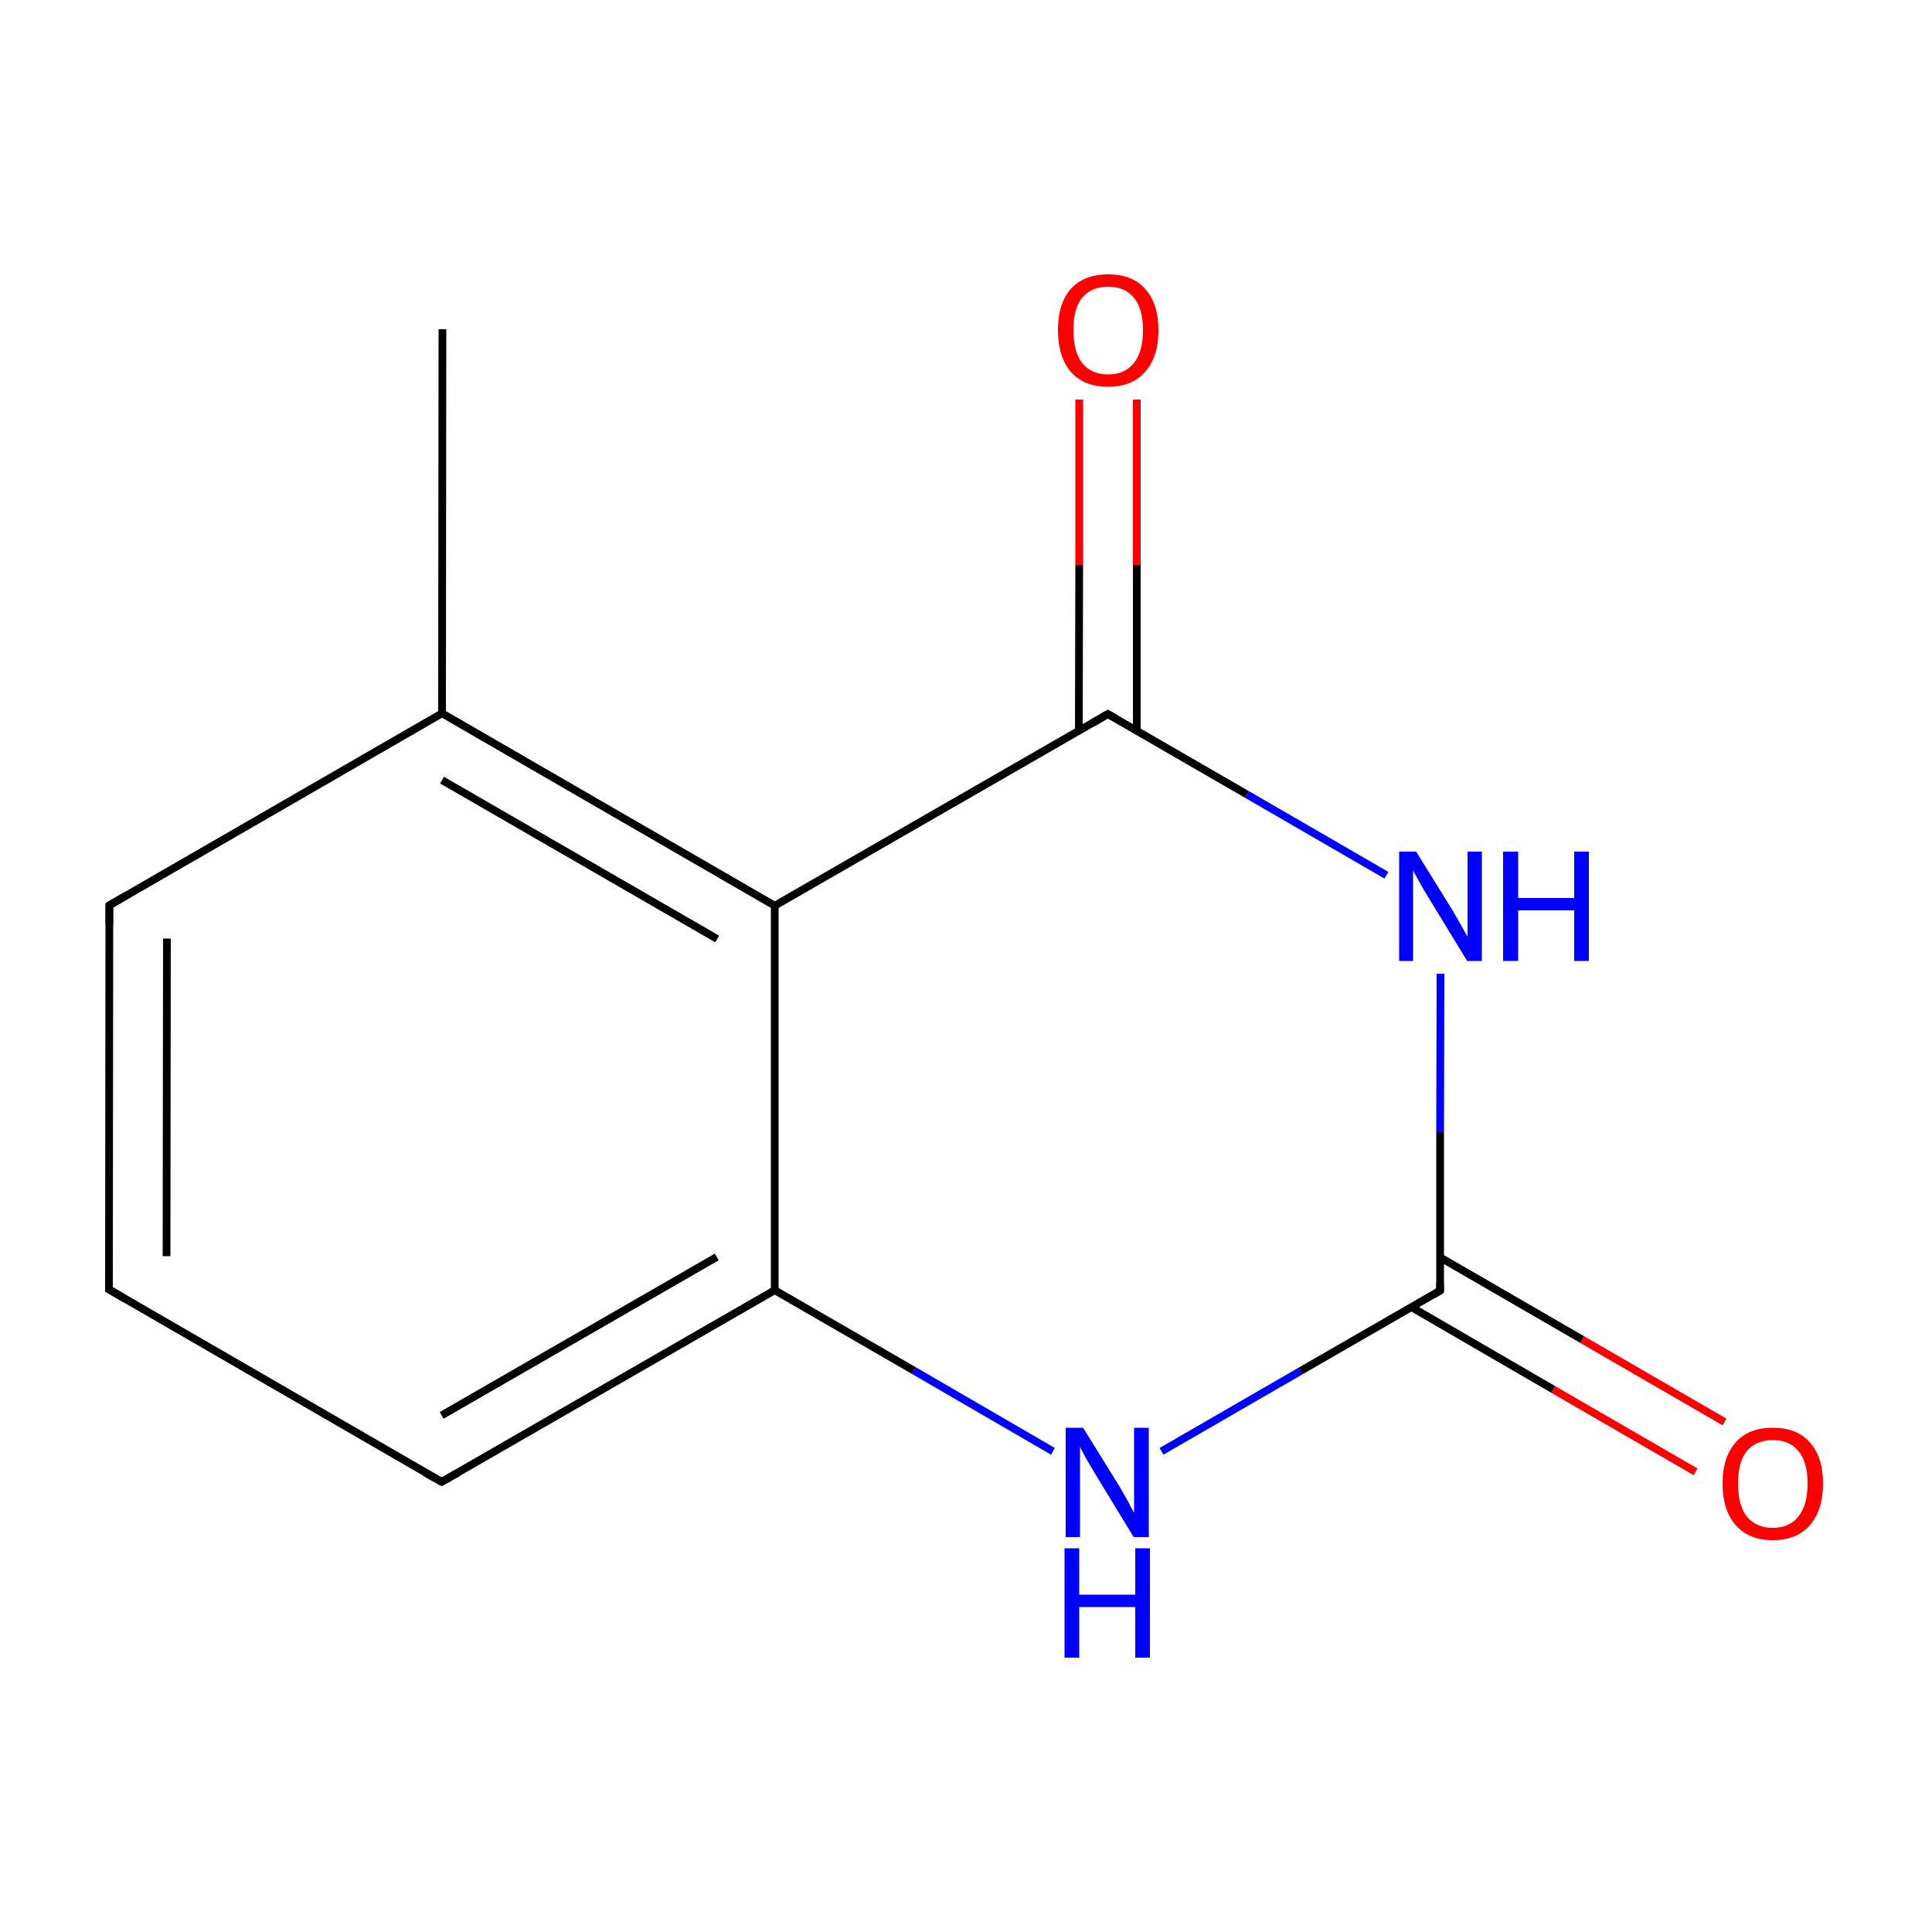
<svg version='1.1' baseProfile='full'
              xmlns='http://www.w3.org/2000/svg'
                      xmlns:rdkit='http://www.rdkit.org/xml'
                      xmlns:xlink='http://www.w3.org/1999/xlink'
                  xml:space='preserve'
width='500px' height='500px' viewBox='0 0 500 500'>
<!-- END OF HEADER -->
<rect style='opacity:1.0;fill:#FFFFFF;stroke:none' width='500.0' height='500.0' x='0.0' y='0.0'> </rect>
<path class='bond-0 atom-0 atom-1' d='M 114.5,85.2 L 114.4,184.6' style='fill:none;fill-rule:evenodd;stroke:#000000;stroke-width:2.0px;stroke-linecap:butt;stroke-linejoin:miter;stroke-opacity:1' />
<path class='bond-1 atom-1 atom-2' d='M 114.4,184.6 L 200.5,234.4' style='fill:none;fill-rule:evenodd;stroke:#000000;stroke-width:2.0px;stroke-linecap:butt;stroke-linejoin:miter;stroke-opacity:1' />
<path class='bond-1 atom-1 atom-2' d='M 114.4,201.9 L 185.6,243.0' style='fill:none;fill-rule:evenodd;stroke:#000000;stroke-width:2.0px;stroke-linecap:butt;stroke-linejoin:miter;stroke-opacity:1' />
<path class='bond-2 atom-2 atom-3' d='M 200.5,234.4 L 200.5,333.9' style='fill:none;fill-rule:evenodd;stroke:#000000;stroke-width:2.0px;stroke-linecap:butt;stroke-linejoin:miter;stroke-opacity:1' />
<path class='bond-3 atom-3 atom-4' d='M 200.5,333.9 L 114.3,383.5' style='fill:none;fill-rule:evenodd;stroke:#000000;stroke-width:2.0px;stroke-linecap:butt;stroke-linejoin:miter;stroke-opacity:1' />
<path class='bond-3 atom-3 atom-4' d='M 185.5,325.3 L 114.3,366.3' style='fill:none;fill-rule:evenodd;stroke:#000000;stroke-width:2.0px;stroke-linecap:butt;stroke-linejoin:miter;stroke-opacity:1' />
<path class='bond-4 atom-4 atom-5' d='M 114.3,383.5 L 28.2,333.7' style='fill:none;fill-rule:evenodd;stroke:#000000;stroke-width:2.0px;stroke-linecap:butt;stroke-linejoin:miter;stroke-opacity:1' />
<path class='bond-5 atom-5 atom-6' d='M 28.2,333.7 L 28.3,234.3' style='fill:none;fill-rule:evenodd;stroke:#000000;stroke-width:2.0px;stroke-linecap:butt;stroke-linejoin:miter;stroke-opacity:1' />
<path class='bond-5 atom-5 atom-6' d='M 43.1,325.1 L 43.2,242.9' style='fill:none;fill-rule:evenodd;stroke:#000000;stroke-width:2.0px;stroke-linecap:butt;stroke-linejoin:miter;stroke-opacity:1' />
<path class='bond-6 atom-3 atom-7' d='M 200.5,333.9 L 236.5,354.7' style='fill:none;fill-rule:evenodd;stroke:#000000;stroke-width:2.0px;stroke-linecap:butt;stroke-linejoin:miter;stroke-opacity:1' />
<path class='bond-6 atom-3 atom-7' d='M 236.5,354.7 L 272.5,375.6' style='fill:none;fill-rule:evenodd;stroke:#0000FF;stroke-width:2.0px;stroke-linecap:butt;stroke-linejoin:miter;stroke-opacity:1' />
<path class='bond-7 atom-7 atom-8' d='M 300.6,375.6 L 336.6,354.8' style='fill:none;fill-rule:evenodd;stroke:#0000FF;stroke-width:2.0px;stroke-linecap:butt;stroke-linejoin:miter;stroke-opacity:1' />
<path class='bond-7 atom-7 atom-8' d='M 336.6,354.8 L 372.7,334.0' style='fill:none;fill-rule:evenodd;stroke:#000000;stroke-width:2.0px;stroke-linecap:butt;stroke-linejoin:miter;stroke-opacity:1' />
<path class='bond-8 atom-8 atom-9' d='M 365.3,338.3 L 402.0,359.6' style='fill:none;fill-rule:evenodd;stroke:#000000;stroke-width:2.0px;stroke-linecap:butt;stroke-linejoin:miter;stroke-opacity:1' />
<path class='bond-8 atom-8 atom-9' d='M 402.0,359.6 L 438.8,380.9' style='fill:none;fill-rule:evenodd;stroke:#FF0000;stroke-width:2.0px;stroke-linecap:butt;stroke-linejoin:miter;stroke-opacity:1' />
<path class='bond-8 atom-8 atom-9' d='M 372.7,325.4 L 409.5,346.7' style='fill:none;fill-rule:evenodd;stroke:#000000;stroke-width:2.0px;stroke-linecap:butt;stroke-linejoin:miter;stroke-opacity:1' />
<path class='bond-8 atom-8 atom-9' d='M 409.5,346.7 L 446.3,368.0' style='fill:none;fill-rule:evenodd;stroke:#FF0000;stroke-width:2.0px;stroke-linecap:butt;stroke-linejoin:miter;stroke-opacity:1' />
<path class='bond-9 atom-8 atom-10' d='M 372.7,334.0 L 372.7,293.0' style='fill:none;fill-rule:evenodd;stroke:#000000;stroke-width:2.0px;stroke-linecap:butt;stroke-linejoin:miter;stroke-opacity:1' />
<path class='bond-9 atom-8 atom-10' d='M 372.7,293.0 L 372.8,252.0' style='fill:none;fill-rule:evenodd;stroke:#0000FF;stroke-width:2.0px;stroke-linecap:butt;stroke-linejoin:miter;stroke-opacity:1' />
<path class='bond-10 atom-10 atom-11' d='M 358.8,226.5 L 322.7,205.6' style='fill:none;fill-rule:evenodd;stroke:#0000FF;stroke-width:2.0px;stroke-linecap:butt;stroke-linejoin:miter;stroke-opacity:1' />
<path class='bond-10 atom-10 atom-11' d='M 322.7,205.6 L 286.7,184.8' style='fill:none;fill-rule:evenodd;stroke:#000000;stroke-width:2.0px;stroke-linecap:butt;stroke-linejoin:miter;stroke-opacity:1' />
<path class='bond-11 atom-11 atom-12' d='M 294.2,189.1 L 294.2,146.2' style='fill:none;fill-rule:evenodd;stroke:#000000;stroke-width:2.0px;stroke-linecap:butt;stroke-linejoin:miter;stroke-opacity:1' />
<path class='bond-11 atom-11 atom-12' d='M 294.2,146.2 L 294.2,103.4' style='fill:none;fill-rule:evenodd;stroke:#FF0000;stroke-width:2.0px;stroke-linecap:butt;stroke-linejoin:miter;stroke-opacity:1' />
<path class='bond-11 atom-11 atom-12' d='M 279.2,189.1 L 279.3,146.2' style='fill:none;fill-rule:evenodd;stroke:#000000;stroke-width:2.0px;stroke-linecap:butt;stroke-linejoin:miter;stroke-opacity:1' />
<path class='bond-11 atom-11 atom-12' d='M 279.3,146.2 L 279.3,103.4' style='fill:none;fill-rule:evenodd;stroke:#FF0000;stroke-width:2.0px;stroke-linecap:butt;stroke-linejoin:miter;stroke-opacity:1' />
<path class='bond-12 atom-6 atom-1' d='M 28.3,234.3 L 114.4,184.6' style='fill:none;fill-rule:evenodd;stroke:#000000;stroke-width:2.0px;stroke-linecap:butt;stroke-linejoin:miter;stroke-opacity:1' />
<path class='bond-13 atom-11 atom-2' d='M 286.7,184.8 L 200.5,234.4' style='fill:none;fill-rule:evenodd;stroke:#000000;stroke-width:2.0px;stroke-linecap:butt;stroke-linejoin:miter;stroke-opacity:1' />
<path d='M 118.6,381.1 L 114.3,383.5 L 110.0,381.1' style='fill:none;stroke:#000000;stroke-width:2.0px;stroke-linecap:butt;stroke-linejoin:miter;stroke-opacity:1;' />
<path d='M 32.5,336.2 L 28.2,333.7 L 28.2,328.8' style='fill:none;stroke:#000000;stroke-width:2.0px;stroke-linecap:butt;stroke-linejoin:miter;stroke-opacity:1;' />
<path d='M 28.3,239.3 L 28.3,234.3 L 32.6,231.8' style='fill:none;stroke:#000000;stroke-width:2.0px;stroke-linecap:butt;stroke-linejoin:miter;stroke-opacity:1;' />
<path d='M 370.9,335.1 L 372.7,334.0 L 372.7,332.0' style='fill:none;stroke:#000000;stroke-width:2.0px;stroke-linecap:butt;stroke-linejoin:miter;stroke-opacity:1;' />
<path d='M 288.5,185.8 L 286.7,184.8 L 282.4,187.3' style='fill:none;stroke:#000000;stroke-width:2.0px;stroke-linecap:butt;stroke-linejoin:miter;stroke-opacity:1;' />
<path class='atom-7' d='M 280.3 369.5
L 289.6 384.5
Q 290.5 386.0, 292.0 388.7
Q 293.4 391.4, 293.5 391.5
L 293.5 369.5
L 297.3 369.5
L 297.3 397.8
L 293.4 397.8
L 283.4 381.4
Q 282.3 379.5, 281.0 377.3
Q 279.8 375.1, 279.5 374.4
L 279.5 397.8
L 275.8 397.8
L 275.8 369.5
L 280.3 369.5
' fill='#0000FF'/>
<path class='atom-7' d='M 275.5 400.7
L 279.3 400.7
L 279.3 412.7
L 293.8 412.7
L 293.8 400.7
L 297.6 400.7
L 297.6 429.0
L 293.8 429.0
L 293.8 415.9
L 279.3 415.9
L 279.3 429.0
L 275.5 429.0
L 275.5 400.7
' fill='#0000FF'/>
<path class='atom-9' d='M 445.8 383.9
Q 445.8 377.1, 449.2 373.3
Q 452.5 369.5, 458.8 369.5
Q 465.1 369.5, 468.4 373.3
Q 471.8 377.1, 471.8 383.9
Q 471.8 390.8, 468.4 394.7
Q 465.0 398.6, 458.8 398.6
Q 452.6 398.6, 449.2 394.7
Q 445.8 390.8, 445.8 383.9
M 458.8 395.4
Q 463.1 395.4, 465.4 392.5
Q 467.8 389.6, 467.8 383.9
Q 467.8 378.3, 465.4 375.5
Q 463.1 372.7, 458.8 372.7
Q 454.5 372.7, 452.1 375.5
Q 449.8 378.3, 449.8 383.9
Q 449.8 389.6, 452.1 392.5
Q 454.5 395.4, 458.8 395.4
' fill='#FF0000'/>
<path class='atom-10' d='M 366.5 220.4
L 375.8 235.4
Q 376.7 236.9, 378.2 239.6
Q 379.7 242.2, 379.8 242.4
L 379.8 220.4
L 383.5 220.4
L 383.5 248.7
L 379.7 248.7
L 369.7 232.3
Q 368.5 230.4, 367.3 228.2
Q 366.1 226.0, 365.7 225.3
L 365.7 248.7
L 362.1 248.7
L 362.1 220.4
L 366.5 220.4
' fill='#0000FF'/>
<path class='atom-10' d='M 389.0 220.4
L 392.9 220.4
L 392.9 232.4
L 407.4 232.4
L 407.4 220.4
L 411.2 220.4
L 411.2 248.7
L 407.4 248.7
L 407.4 235.6
L 392.9 235.6
L 392.9 248.7
L 389.0 248.7
L 389.0 220.4
' fill='#0000FF'/>
<path class='atom-12' d='M 273.8 85.4
Q 273.8 78.6, 277.1 74.8
Q 280.5 71.0, 286.8 71.0
Q 293.1 71.0, 296.4 74.8
Q 299.8 78.6, 299.8 85.4
Q 299.8 92.3, 296.4 96.2
Q 293.0 100.1, 286.8 100.1
Q 280.5 100.1, 277.1 96.2
Q 273.8 92.3, 273.8 85.4
M 286.8 96.9
Q 291.1 96.9, 293.4 94.0
Q 295.8 91.1, 295.8 85.4
Q 295.8 79.8, 293.4 77.0
Q 291.1 74.2, 286.8 74.2
Q 282.5 74.2, 280.1 77.0
Q 277.8 79.8, 277.8 85.4
Q 277.8 91.1, 280.1 94.0
Q 282.5 96.9, 286.8 96.9
' fill='#FF0000'/>
</svg>
